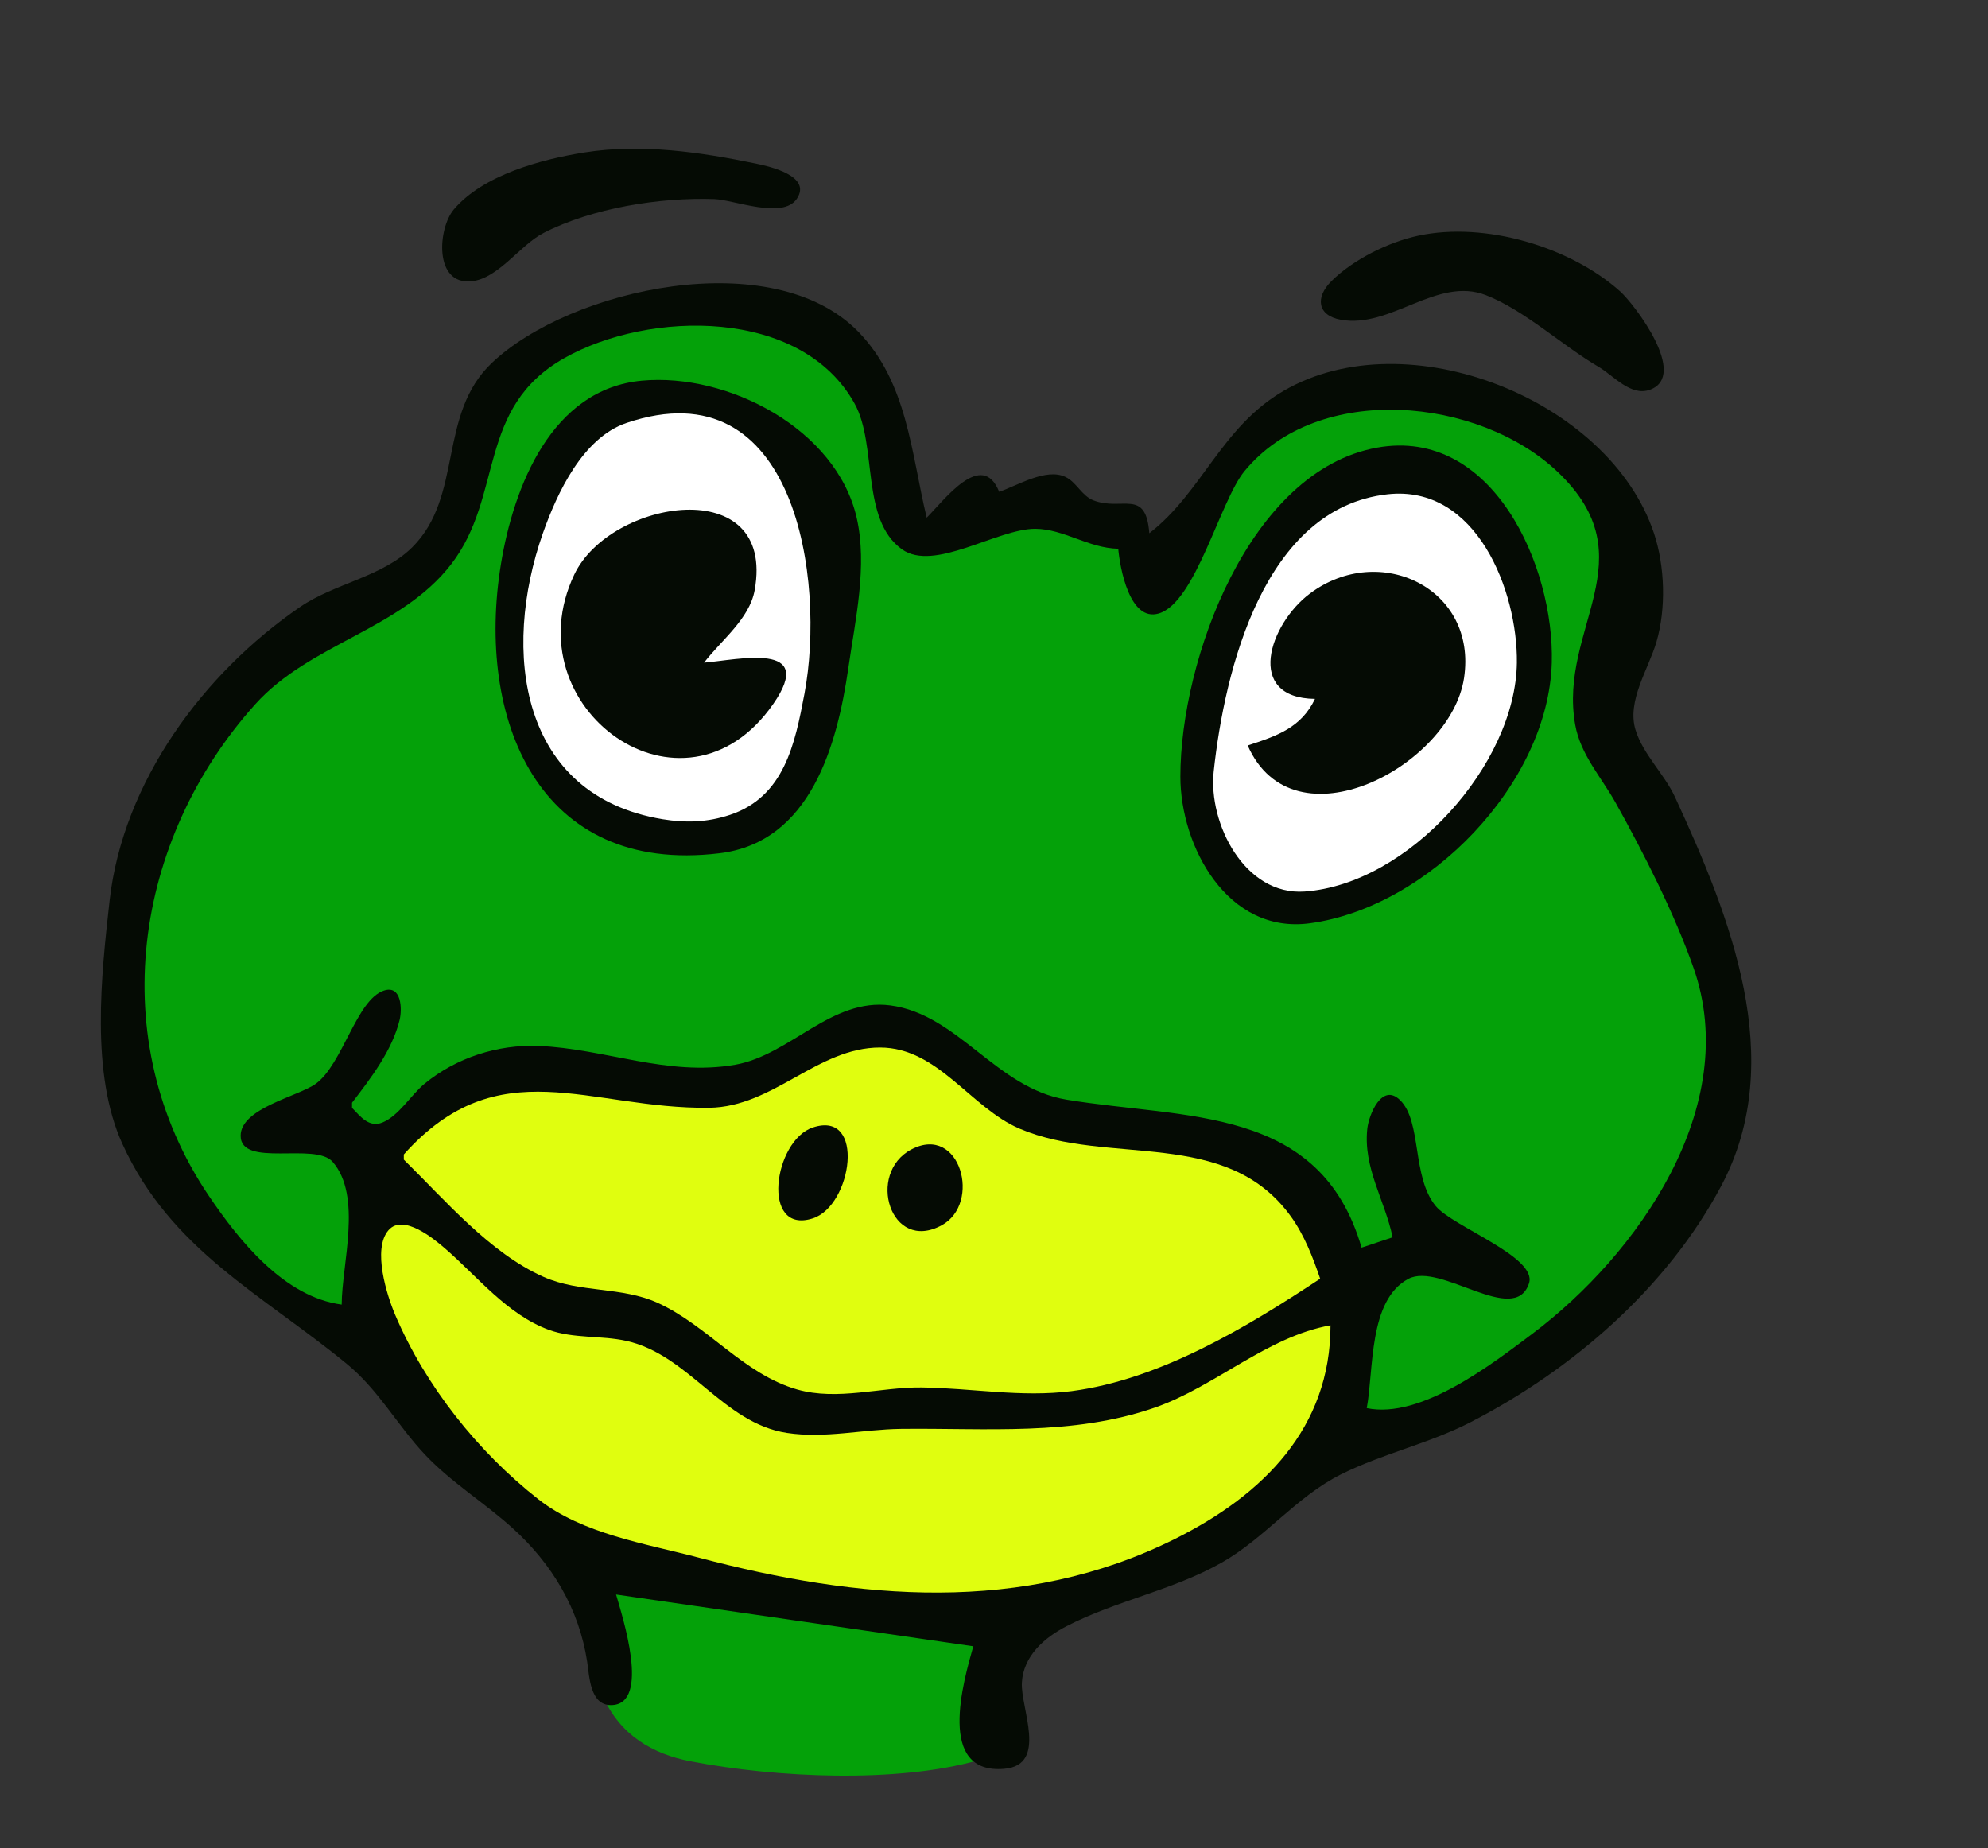 <?xml version="1.0" encoding="UTF-8" standalone="no"?>
<svg
   xmlns:dc="http://purl.org/dc/elements/1.1/"
   xmlns:cc="http://web.resource.org/cc/"
   xmlns:rdf="http://www.w3.org/1999/02/22-rdf-syntax-ns#"
   xmlns:svg="http://www.w3.org/2000/svg"
   xmlns="http://www.w3.org/2000/svg"
   xmlns:sodipodi="http://inkscape.sourceforge.net/DTD/sodipodi-0.dtd"
   xmlns:inkscape="http://www.inkscape.org/namespaces/inkscape"
   width="384"
   height="357"
   id="svg2"
   sodipodi:version="0.32"
   inkscape:version="0.42.2"
   sodipodi:docname="frog-farbe.svg"
   sodipodi:docbase="/home/frank/Documents/schulicons">
  <rect width="100%" height="100%" fill="#333333" stroke="none"/>
  <defs
     id="defs2223" />
  <sodipodi:namedview
     inkscape:window-height="719"
     inkscape:window-width="883"
     inkscape:pageshadow="2"
     inkscape:pageopacity="0.0"
     borderopacity="1.0"
     bordercolor="#666666"
     pagecolor="#ffffff"
     id="base"
     showborder="false"
     inkscape:showpageshadow="false"
     inkscape:zoom="0.96358543"
     inkscape:cx="192.00000"
     inkscape:cy="235.91285"
     inkscape:window-x="405"
     inkscape:window-y="99"
     inkscape:current-layer="svg2" />
  <g
     id="g4172">
    <path
       sodipodi:nodetypes="cccccc"
       id="path2132"
       d="M 118.304,302.863 C 118.679,312.21 123.766,320.376 116.532,327.786 C 119.779,335.172 126.141,338.818 133.271,340.194 C 150.18,343.46 173.356,344.414 188.866,340.041 L 189.935,314.337 L 118.304,302.863 z "
       style="fill:#04a109;stroke:none" />
    <path
       id="path14"
       d="M113 29.439C104.676 30.749 93.323 33.766 87.653 40.468C84.579 44.101 83.785 55.041 91.043 54.338C96.263 53.833 100.432 47.337 105 44.996C114.416 40.173 127.476 38.094 138 38.459C141.758 38.59 151.197 42.441 153.914 38.401C156.893 33.971 148.548 32.127 146 31.601C135.303 29.391 123.914 27.721 113 29.439z"
       style="fill:#050b04; stroke:none;" />
    <path
       id="path108"
       d="M274 45.518C268.186 46.76 261.391 50.115 257.153 54.328C254.063 57.399 254.386 60.943 259.019 61.768C268.676 63.487 277.579 53.35 287 57.006C294.469 59.905 301.818 66.799 308.83 70.89C311.631 72.524 314.982 76.623 318.682 75.292C326.247 72.57 315.688 58.746 312.96 56.301C303.307 47.649 286.828 42.777 274 45.518z"
       style="fill:#050b04; stroke:none;" />
    <path
       id="path178"
       d="M119 308L188 318C186.089 324.798 180.836 342.801 193.981 341.667C202.489 340.933 197.1 329.927 197.384 325C197.681 319.86 201.726 316.328 206.001 314.124C215.621 309.165 226.552 307.187 236 301.826C244.357 297.085 250.331 289.158 259 284.81C267.034 280.781 275.953 278.876 284 274.741C303.709 264.612 322.042 248.742 332.511 229C345.4 204.694 334.108 176.87 323.561 154C321.479 149.484 317.382 145.744 315.919 141C314.195 135.41 318.431 129.226 319.957 124C321.846 117.532 321.601 109.379 319.477 103C310.885 77.199 271.879 61.636 248 75.465C235.896 82.474 232.22 95.107 222 103C221.332 94.247 216.785 98.796 211.209 96.648C208.926 95.768 207.973 93.158 205.791 92.12C202.051 90.342 196.563 93.794 193 95C189.677 86.76 182.455 96.527 179 100C176.007 87.574 175.303 73.868 165.815 64.105C149.261 47.07 110.186 55.72 95.015 70.093C84.506 80.05 89.526 95.814 79.671 105.671C73.923 111.419 64.668 112.66 58 117.22C39.299 130.007 23.734 151.05 21.167 174C19.563 188.333 17.444 207.395 23.652 220.985C33.017 241.488 50.572 249.972 67 263.465C73.168 268.53 76.713 275.278 82.093 280.985C87.157 286.357 93.542 290.233 98.999 295.171C106.657 302.098 111.872 310.797 113.421 321C113.85 323.827 113.967 329.364 118 329.364C125.89 329.364 120.07 311.806 119 308z"
       style="fill:#050b04; stroke:none;" />
    <path
       id="path258"
       d="M66 252C66.022 244.186 70.02 231.071 64.262 224.434C60.888 220.545 46.485 225.647 46.485 219.381C46.485 214.053 57.572 211.804 60.985 209.351C66.174 205.621 68.856 193.095 74.155 191.346C77.596 190.21 77.686 194.963 77.192 197.001C75.762 202.896 71.624 208.285 68 213L68 214C69.596 215.635 71.272 217.891 73.871 216.826C77.058 215.519 79.371 211.501 82.004 209.34C88.129 204.311 96.114 201.73 104 202.04C116.841 202.545 128.906 207.967 142 205.671C152.607 203.811 160.583 192.704 172 194.214C185.12 195.949 192.391 210.157 206 212.41C229.023 216.22 255.011 213.459 263 241L269 239C267.497 231.816 263.274 225.565 264.109 218C264.398 215.384 266.896 209.095 270.4 212.466C274.706 216.607 272.651 227.337 277.34 232.985C280.65 236.972 297.036 242.81 295.338 247.903C292.536 256.306 278.264 243.729 272.044 247.028C264.302 251.134 265.387 264.556 264 272C274.433 274.167 288.121 263.544 296 257.625C316.305 242.372 336.524 213.767 327.135 187C323.448 176.488 317.468 164.709 312.035 155C309.271 150.063 305.287 145.766 304.263 140C300.948 121.328 318.509 107.95 300.907 91.185C285.752 76.751 254.652 73.645 240.379 91.015C235.633 96.79 230.957 116.383 223.827 118.503C218.174 120.184 216.316 109.592 216 106C210.21 105.876 205.534 102.188 200 102.148C192.659 102.095 180.445 110.573 174.214 106.103C166.211 100.362 169.51 85.998 165.095 78C154.821 59.391 125.394 59.923 109 69.174C91.985 78.777 97.346 95.777 87.152 108.985C77.378 121.649 59.881 124.26 49.3 136.039C25.835 162.161 19.972 200.865 40.345 231C46.229 239.704 54.89 250.522 66 252z"
       style="fill:#04a109; stroke:none;" />
    <path
       id="path338"
       d="M124 73.529C106.52 75.141 99.201 94.02 96.754 109C91.904 138.68 103.818 169.096 139 164.816C156.613 162.673 161.735 143.841 163.869 129C165.199 119.751 167.606 109.301 165.471 100C161.536 82.858 140.602 71.999 124 73.529z"
       style="fill:#050b04; stroke:none;" />
    <path
       id="path414"
       d="M121 81.703C112.583 84.554 107.609 95.212 104.865 103C96.823 125.822 100.355 153.682 128 158.245C132.473 158.984 136.657 158.847 141 157.401C151.481 153.912 153.564 143.676 155.389 134C159.478 112.317 153.889 70.561 121 81.703z"
       style="fill:#ffffff; stroke:none;" />
    <path
       id="path454"
       d="M266 86.465C241.274 90.913 228 127.538 228 150C228 163.505 237.12 180.486 253 178.345C275.94 175.252 299.08 151.365 299.741 128C300.265 109.465 288.378 82.439 266 86.465z"
       style="fill:#050b04; stroke:none;" />
    <path
       id="path536"
       d="M268 95.478C244.173 98.155 236.57 129.278 234.439 149C233.35 159.082 240.454 173.029 252 172.211C272.013 170.793 292.761 147.739 292.996 128C293.16 114.214 285.232 93.543 268 95.478z"
       style="fill:#ffffff; stroke:none;" />
    <path
       id="path576"
       d="M136 128C139.307 123.659 144.763 119.588 145.772 114C149.886 91.212 117.855 96.353 110.92 111C98.744 136.715 132.048 160.869 149.347 135.996C157.834 123.793 142.537 127.466 136 128z"
       style="fill:#050b04; stroke:none;" />
    <path
       id="path694"
       d="M254 135C251.329 140.59 246.605 142.172 241 144C249.873 164.116 280.201 147.956 282.787 131C285.435 113.636 266.461 104.599 253.04 114.638C245.127 120.558 240.407 134.839 254 135z"
       style="fill:#050b04; stroke:none;" />
    <path
       id="path1256"
       d="M78 223L78 224C86.009 231.849 94.604 242.034 105 246.651C112.006 249.763 120.035 248.493 127 251.648C136.694 256.039 143.619 265.448 154 268.401C161.787 270.617 170.068 267.913 178 268.004C187.656 268.115 197.295 269.975 207 268.711C224.059 266.488 240.907 256.325 255 247C253.583 242.838 251.951 238.597 249.363 235.001C236.86 217.626 214.102 225.298 197 218.045C187.462 213.999 181.199 202.361 170 202.347C157.915 202.332 149.396 213.82 137 213.981C113.817 214.283 96.361 202.477 78 223z"
       style="fill:#e0fe0f; stroke:none;" />
    <path
       id="path1362"
       d="M157.015 217.786C149.404 220.31 146.912 238.578 156.988 235.353C164.606 232.914 167.276 214.383 157.015 217.786z"
       style="fill:#050b04; stroke:none;" />
    <path
       id="path1406"
       d="M176.044 222.029C167.296 226.63 171.977 242.057 181.891 236.681C189.67 232.464 185.481 217.064 176.044 222.029z"
       style="fill:#050b04; stroke:none;" />
    <path
       id="path1524"
       d="M257 256C244.711 258.191 234.712 267.863 223 271.921C207.131 277.418 190.483 275.808 174 276.004C166.687 276.091 159.346 277.907 152 276.787C139.632 274.901 133.081 261.693 121 259.015C116.078 257.925 110.741 258.606 106 256.867C97.978 253.923 92.263 246.612 86 241.188C83.836 239.315 77.869 234.342 75.028 237.644C71.888 241.292 74.737 250.245 76.337 254C82.177 267.697 92.288 280.431 104 289.61C112.573 296.329 124.717 298.168 135 300.884C165.704 308.995 197.537 311.963 227 297.241C244.023 288.735 256.998 275.81 257 256z"
       style="fill:#e0fe0f; stroke:none;" />
  </g>
</svg>
